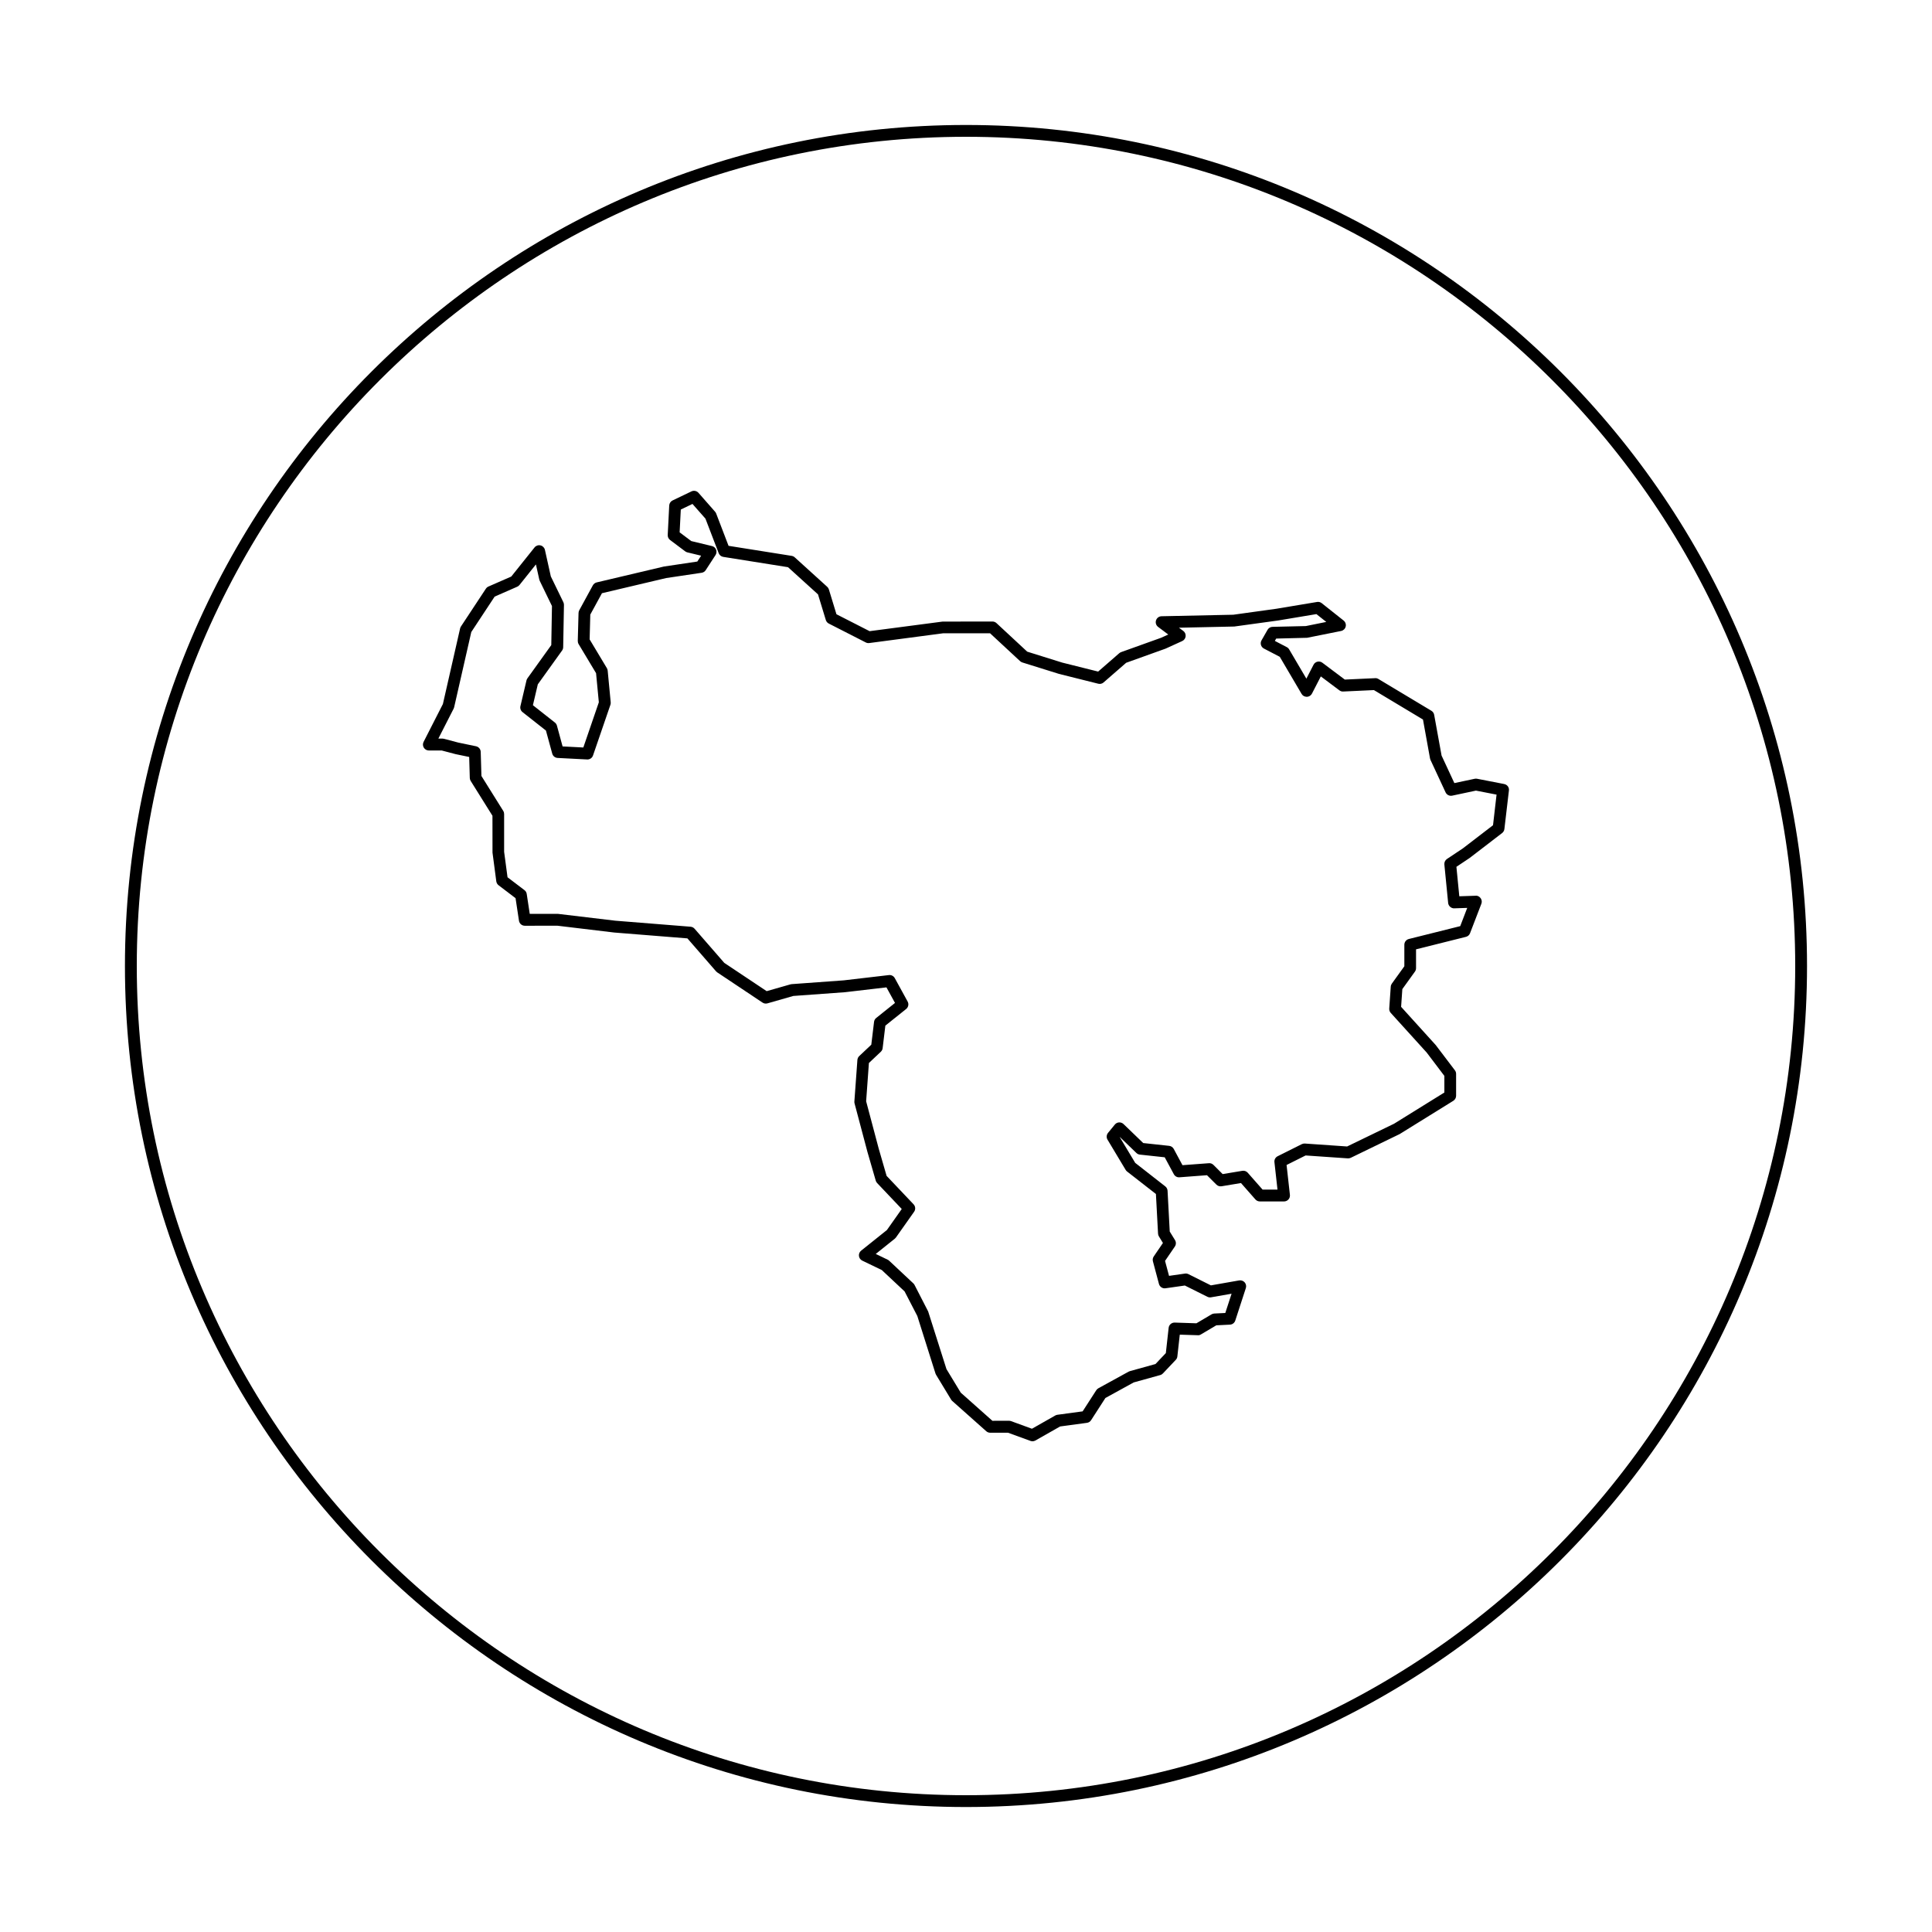 <?xml version="1.0" encoding="UTF-8"?>
<!-- Uploaded to: SVG Repo, www.svgrepo.com, Generator: SVG Repo Mixer Tools -->
<svg fill="#000000" width="800px" height="800px" version="1.1" viewBox="144 144 512 512" xmlns="http://www.w3.org/2000/svg">
 <g>
  <path d="m400 177.12c-122.9 0-222.89 99.98-222.89 222.88 0 122.89 99.984 222.88 222.89 222.88 122.9 0 222.88-99.98 222.88-222.88 0-122.9-99.984-222.88-222.88-222.88zm0 442.63c-121.17 0-219.75-98.582-219.75-219.75 0-121.17 98.582-219.75 219.75-219.75 121.16 0 219.75 98.582 219.75 219.75 0 121.16-98.582 219.75-219.75 219.75z"/>
  <path d="m542.65 351.78-7.211-1.402c-0.211-0.039-0.418-0.039-0.625 0.004l-5.391 1.145-3.391-7.297-1.965-10.812c-0.082-0.441-0.348-0.832-0.742-1.062l-14.016-8.41c-0.262-0.16-0.578-0.258-0.875-0.223l-8.047 0.371-5.953-4.469c-0.363-0.277-0.832-0.371-1.289-0.273-0.449 0.102-0.832 0.398-1.043 0.812l-1.898 3.684-4.566-7.758c-0.145-0.25-0.363-0.457-0.625-0.594l-3.16-1.648 0.352-0.621 8.191-0.207 9.008-1.805c0.598-0.121 1.074-0.574 1.219-1.168 0.141-0.594-0.074-1.215-0.551-1.598l-5.805-4.606c-0.348-0.277-0.801-0.395-1.23-0.316l-10.77 1.797-11.43 1.586-19.02 0.402c-0.672 0.016-1.254 0.453-1.457 1.09-0.207 0.637 0.016 1.336 0.551 1.734l2.691 2.019-1.879 0.855-10.609 3.805c-0.18 0.066-0.352 0.168-0.5 0.293l-5.594 4.867-9.527-2.383-9.27-2.898-8.148-7.566c-0.289-0.273-0.672-0.418-1.066-0.418l-13.219 0.016-19.336 2.539-8.785-4.484-2.004-6.57c-0.082-0.273-0.238-0.516-0.449-0.707l-8.609-7.809c-0.227-0.203-0.504-0.336-0.812-0.387l-16.723-2.66-3.281-8.566c-0.066-0.176-0.16-0.336-0.289-0.473l-4.402-5.008c-0.465-0.523-1.223-0.68-1.855-0.379l-5.008 2.402c-0.52 0.246-0.855 0.762-0.887 1.336l-0.398 7.809c-0.023 0.52 0.207 1.023 0.625 1.336l4.004 3.004c0.172 0.133 0.363 0.223 0.574 0.273l3.652 0.883-1.012 1.551-8.844 1.32-17.82 4.207c-0.434 0.102-0.801 0.383-1.02 0.777l-3.602 6.606c-0.117 0.215-0.18 0.457-0.191 0.707l-0.203 7.406c-0.004 0.297 0.07 0.594 0.223 0.852l4.625 7.703 0.734 7.719-4.109 11.977-5.496-0.281-1.5-5.512c-0.09-0.324-0.277-0.613-0.543-0.82l-5.824-4.59 1.301-5.531 6.43-8.957c0.188-0.258 0.289-0.57 0.293-0.887l0.203-11.211c0.004-0.246-0.051-0.488-0.156-0.711l-3.324-6.84-1.562-7.027c-0.133-0.59-0.59-1.055-1.176-1.188-0.605-0.141-1.203 0.074-1.582 0.551l-6.16 7.703-6.051 2.648c-0.277 0.121-0.516 0.324-0.68 0.574l-6.606 10.012c-0.105 0.156-0.18 0.332-0.223 0.516l-4.559 20.031-5.117 10.035c-0.246 0.484-0.227 1.066 0.059 1.531 0.289 0.465 0.789 0.75 1.34 0.75h3.406l3.684 0.969 3.594 0.746 0.16 5.566c0.012 0.277 0.09 0.551 0.238 0.785l5.769 9.23 0.012 9.766 1.004 7.609c0.055 0.414 0.273 0.789 0.605 1.043l4.5 3.422 0.906 5.981c0.117 0.766 0.777 1.328 1.551 1.328l8.621-0.012 15.078 1.809 19.387 1.551 7.586 8.727c0.09 0.105 0.195 0.195 0.312 0.277l12.012 8.012c0.383 0.258 0.848 0.328 1.301 0.203l6.852-1.961 13.719-0.996 10.969-1.281 2.262 4.125-4.977 3.981c-0.324 0.258-0.527 0.629-0.574 1.039l-0.73 6.047-3.195 3.012c-0.289 0.273-0.457 0.637-0.488 1.027l-0.801 11.012c-0.012 0.172 0.004 0.348 0.051 0.516l3.41 12.848 2.203 7.609c0.07 0.242 0.195 0.465 0.371 0.645l6.519 6.871-3.934 5.578-6.832 5.465c-0.418 0.336-0.641 0.867-0.578 1.402 0.059 0.535 0.395 1.004 0.875 1.238l5.184 2.5 6.035 5.656 3.375 6.519 4.805 15.215c0.035 0.121 0.09 0.238 0.152 0.344l4.004 6.606c0.082 0.133 0.18 0.25 0.301 0.359l9.008 8.012c0.289 0.258 0.66 0.398 1.043 0.398h4.731l5.945 2.168c0.172 0.059 0.359 0.098 0.535 0.098 0.273 0 0.535-0.07 0.777-0.207l6.543-3.719 7.109-0.961c0.453-0.059 0.855-0.316 1.102-0.707l3.789-5.875 7.5-4.125 7.027-1.953c0.277-0.074 0.523-0.227 0.719-0.434l3.406-3.602c0.238-0.246 0.383-0.562 0.418-0.906l0.641-5.769 4.758 0.152c0.359 0.039 0.598-0.066 0.852-0.215l4.07-2.41 3.613-0.18c0.656-0.031 1.215-0.465 1.414-1.082l2.801-8.609c0.168-0.523 0.051-1.098-0.309-1.512-0.359-0.414-0.91-0.605-1.457-0.52l-7.496 1.316-5.945-2.973c-0.289-0.141-0.605-0.203-0.922-0.152l-4.227 0.605-1.059-3.965 2.602-3.809c0.348-0.516 0.363-1.18 0.039-1.707l-1.395-2.262-0.578-10.812c-0.023-0.453-0.242-0.871-0.598-1.152l-7.977-6.238-4.086-6.812 0.023-0.031 4.379 4.223c0.246 0.242 0.574 0.395 0.918 0.43l6.586 0.711 2.414 4.481c0.293 0.551 0.887 0.875 1.496 0.82l7.289-0.551 2.5 2.492c0.359 0.359 0.867 0.52 1.367 0.438l5.144-0.855 3.828 4.348c0.297 0.336 0.727 0.527 1.176 0.527h6.41c0.449 0 0.871-0.191 1.168-0.523s0.438-0.777 0.387-1.219l-0.883-7.918 5.043-2.523 11.184 0.77c0.262 0.012 0.543-0.035 0.789-0.152l12.957-6.289 14.211-8.812c0.457-0.289 0.742-0.789 0.742-1.328v-5.805c0-0.344-0.109-0.676-0.316-0.945l-5.094-6.711-9.164-10.117 0.324-4.695 3.34-4.641c0.191-0.266 0.293-0.586 0.293-0.918v-4.984l13.227-3.309c0.5-0.125 0.902-0.48 1.082-0.957l3.004-7.809c0.191-0.488 0.121-1.043-0.188-1.473-0.309-0.43-0.82-0.73-1.328-0.656l-4.332 0.145-0.766-7.809 3.508-2.344 8.609-6.609c0.332-0.258 0.551-0.641 0.598-1.059l1.199-10.211c0.121-0.789-0.426-1.547-1.227-1.703zm-2.984 10.914-8 6.141-4.203 2.801c-0.48 0.324-0.746 0.883-0.691 1.457l1.004 10.211c0.082 0.828 0.855 1.457 1.617 1.414l3.438-0.117-1.855 4.836-13.621 3.406c-0.699 0.176-1.188 0.801-1.188 1.523v5.703l-3.309 4.594c-0.168 0.238-0.273 0.516-0.293 0.805l-0.402 5.805c-0.023 0.43 0.117 0.848 0.402 1.16l9.523 10.504 4.684 6.188v4.402l-13.332 8.273-12.438 6.027-11.195-0.777c-0.277-0.02-0.559 0.035-0.812 0.16l-6.402 3.203c-0.59 0.293-0.934 0.922-0.855 1.578l0.812 7.269h-3.949l-3.934-4.473c-0.359-0.406-0.902-0.598-1.438-0.508l-5.211 0.867-2.434-2.43c-0.324-0.324-0.77-0.5-1.223-0.453l-6.992 0.523-2.316-4.309c-0.246-0.457-0.699-0.762-1.215-0.816l-6.871-0.742-5.219-5.031c-0.312-0.301-0.754-0.465-1.18-0.438-0.438 0.023-0.848 0.23-1.125 0.574l-1.805 2.203c-0.418 0.516-0.473 1.23-0.133 1.797l4.801 8.004c0.098 0.168 0.227 0.312 0.379 0.43l7.648 5.965 0.562 10.5c0.012 0.262 0.09 0.516 0.23 0.742l1.066 1.734-2.434 3.566c-0.258 0.379-0.336 0.848-0.223 1.289l1.602 6.004c0.207 0.766 0.961 1.27 1.738 1.148l5.125-0.73 5.969 2.984c0.301 0.145 0.641 0.203 0.973 0.141l5.441-0.953-1.664 5.106-2.922 0.145c-0.25 0.016-0.504 0.086-0.719 0.215l-4.012 2.371-5.75-0.188h-0.051c-0.797 0-1.473 0.598-1.559 1.395l-0.742 6.688-2.746 2.902-6.785 1.883c-0.117 0.035-0.23 0.082-0.336 0.137l-8.012 4.402c-0.227 0.125-0.418 0.309-0.559 0.523l-3.613 5.598-6.695 0.906c-0.195 0.023-0.387 0.09-0.562 0.191l-6.176 3.508-5.527-2.016c-0.172-0.059-0.352-0.098-0.535-0.098l-4.418 0.008-8.387-7.457-3.785-6.242-4.852-15.281-3.602-7.008c-0.082-0.16-0.191-0.309-0.324-0.43l-6.41-6.004c-0.117-0.109-0.246-0.203-0.395-0.273l-3.16-1.523 5.059-4.047c0.109-0.098 0.215-0.203 0.301-0.324l4.805-6.805c0.434-0.609 0.371-1.441-0.145-1.984l-7.144-7.531-2.086-7.211-3.336-12.559 0.734-10.141 3.16-2.984c0.266-0.25 0.438-0.59 0.48-0.953l0.719-5.969 5.508-4.402c0.594-0.48 0.762-1.309 0.395-1.98l-3.406-6.207c-0.309-0.559-0.926-0.883-1.559-0.805l-11.945 1.395-13.816 1.004c-0.105 0.012-0.215 0.023-0.316 0.055l-6.312 1.805-11.234-7.492-7.871-9.047c-0.273-0.309-0.648-0.5-1.059-0.535l-19.961-1.598-15.203-1.812h-7.461l-0.801-5.273c-0.059-0.402-0.277-0.766-0.598-1.012l-4.488-3.41-0.902-6.75v-10.012c0-0.293-0.082-0.586-0.238-0.832l-5.777-9.25-0.188-6.383c-0.02-0.727-0.539-1.34-1.25-1.492l-4.727-0.984-3.805-1.004c-0.133-0.035-0.262-0.051-0.398-0.051h-1.043l4.047-7.93c0.059-0.117 0.105-0.238 0.133-0.363l4.543-19.941 6.191-9.387 5.981-2.621c0.23-0.102 0.438-0.258 0.598-0.457l4.359-5.453 0.891 4.012c0.023 0.121 0.066 0.238 0.121 0.344l3.238 6.672-0.18 10.348-6.324 8.812c-0.121 0.168-0.207 0.359-0.25 0.555l-1.602 6.805c-0.141 0.594 0.074 1.215 0.555 1.594l6.203 4.887 1.668 6.106c0.176 0.656 0.754 1.117 1.438 1.152l7.809 0.402c0.707 0.035 1.336-0.395 1.562-1.059l4.606-13.418c0.074-0.211 0.102-0.434 0.082-0.656l-0.801-8.41c-0.023-0.23-0.098-0.457-0.215-0.66l-4.57-7.617 0.176-6.574 3.09-5.664 17.008-4.016 9.41-1.402c0.449-0.066 0.84-0.324 1.082-0.695l2.602-4.004c0.277-0.43 0.332-0.961 0.145-1.438-0.191-0.473-0.594-0.828-1.09-0.941l-5.492-1.324-3.078-2.309 0.309-6.047 3.094-1.484 3.438 3.898 3.508 9.148c0.203 0.523 0.664 0.902 1.219 0.988l17.156 2.731 7.945 7.203 2.074 6.797c0.125 0.406 0.406 0.746 0.785 0.938l9.809 5.008c0.289 0.145 0.59 0.203 0.918 0.156l19.613-2.59h12.398l7.961 7.387c0.172 0.16 0.371 0.277 0.598 0.348l9.699 3.027 10.414 2.606c0.504 0.133 1.027 0 1.41-0.336l5.984-5.211 10.453-3.754 4.402-2.004c0.504-0.23 0.848-0.707 0.91-1.258 0.059-0.551-0.176-1.094-0.621-1.426l-1.16-0.852 14.66-0.316 11.652-1.605 10.125-1.688 2.613 2.074-5.426 1.098-8.812 0.203c-0.551 0.012-1.055 0.312-1.324 0.789l-1.602 2.801c-0.211 0.371-0.262 0.812-0.141 1.219s0.402 0.75 0.777 0.945l4.207 2.191 5.777 9.824c0.293 0.492 0.746 0.754 1.395 0.777 0.574-0.016 1.09-0.344 1.352-0.848l2.352-4.559 4.922 3.691c0.293 0.215 0.648 0.348 1.012 0.312l8.137-0.379 13 7.801 1.867 10.312c0.023 0.133 0.066 0.262 0.121 0.383l4.004 8.609c0.309 0.66 1.039 1.023 1.75 0.871l6.293-1.336 5.465 1.062z"/>
 </g>
</svg>